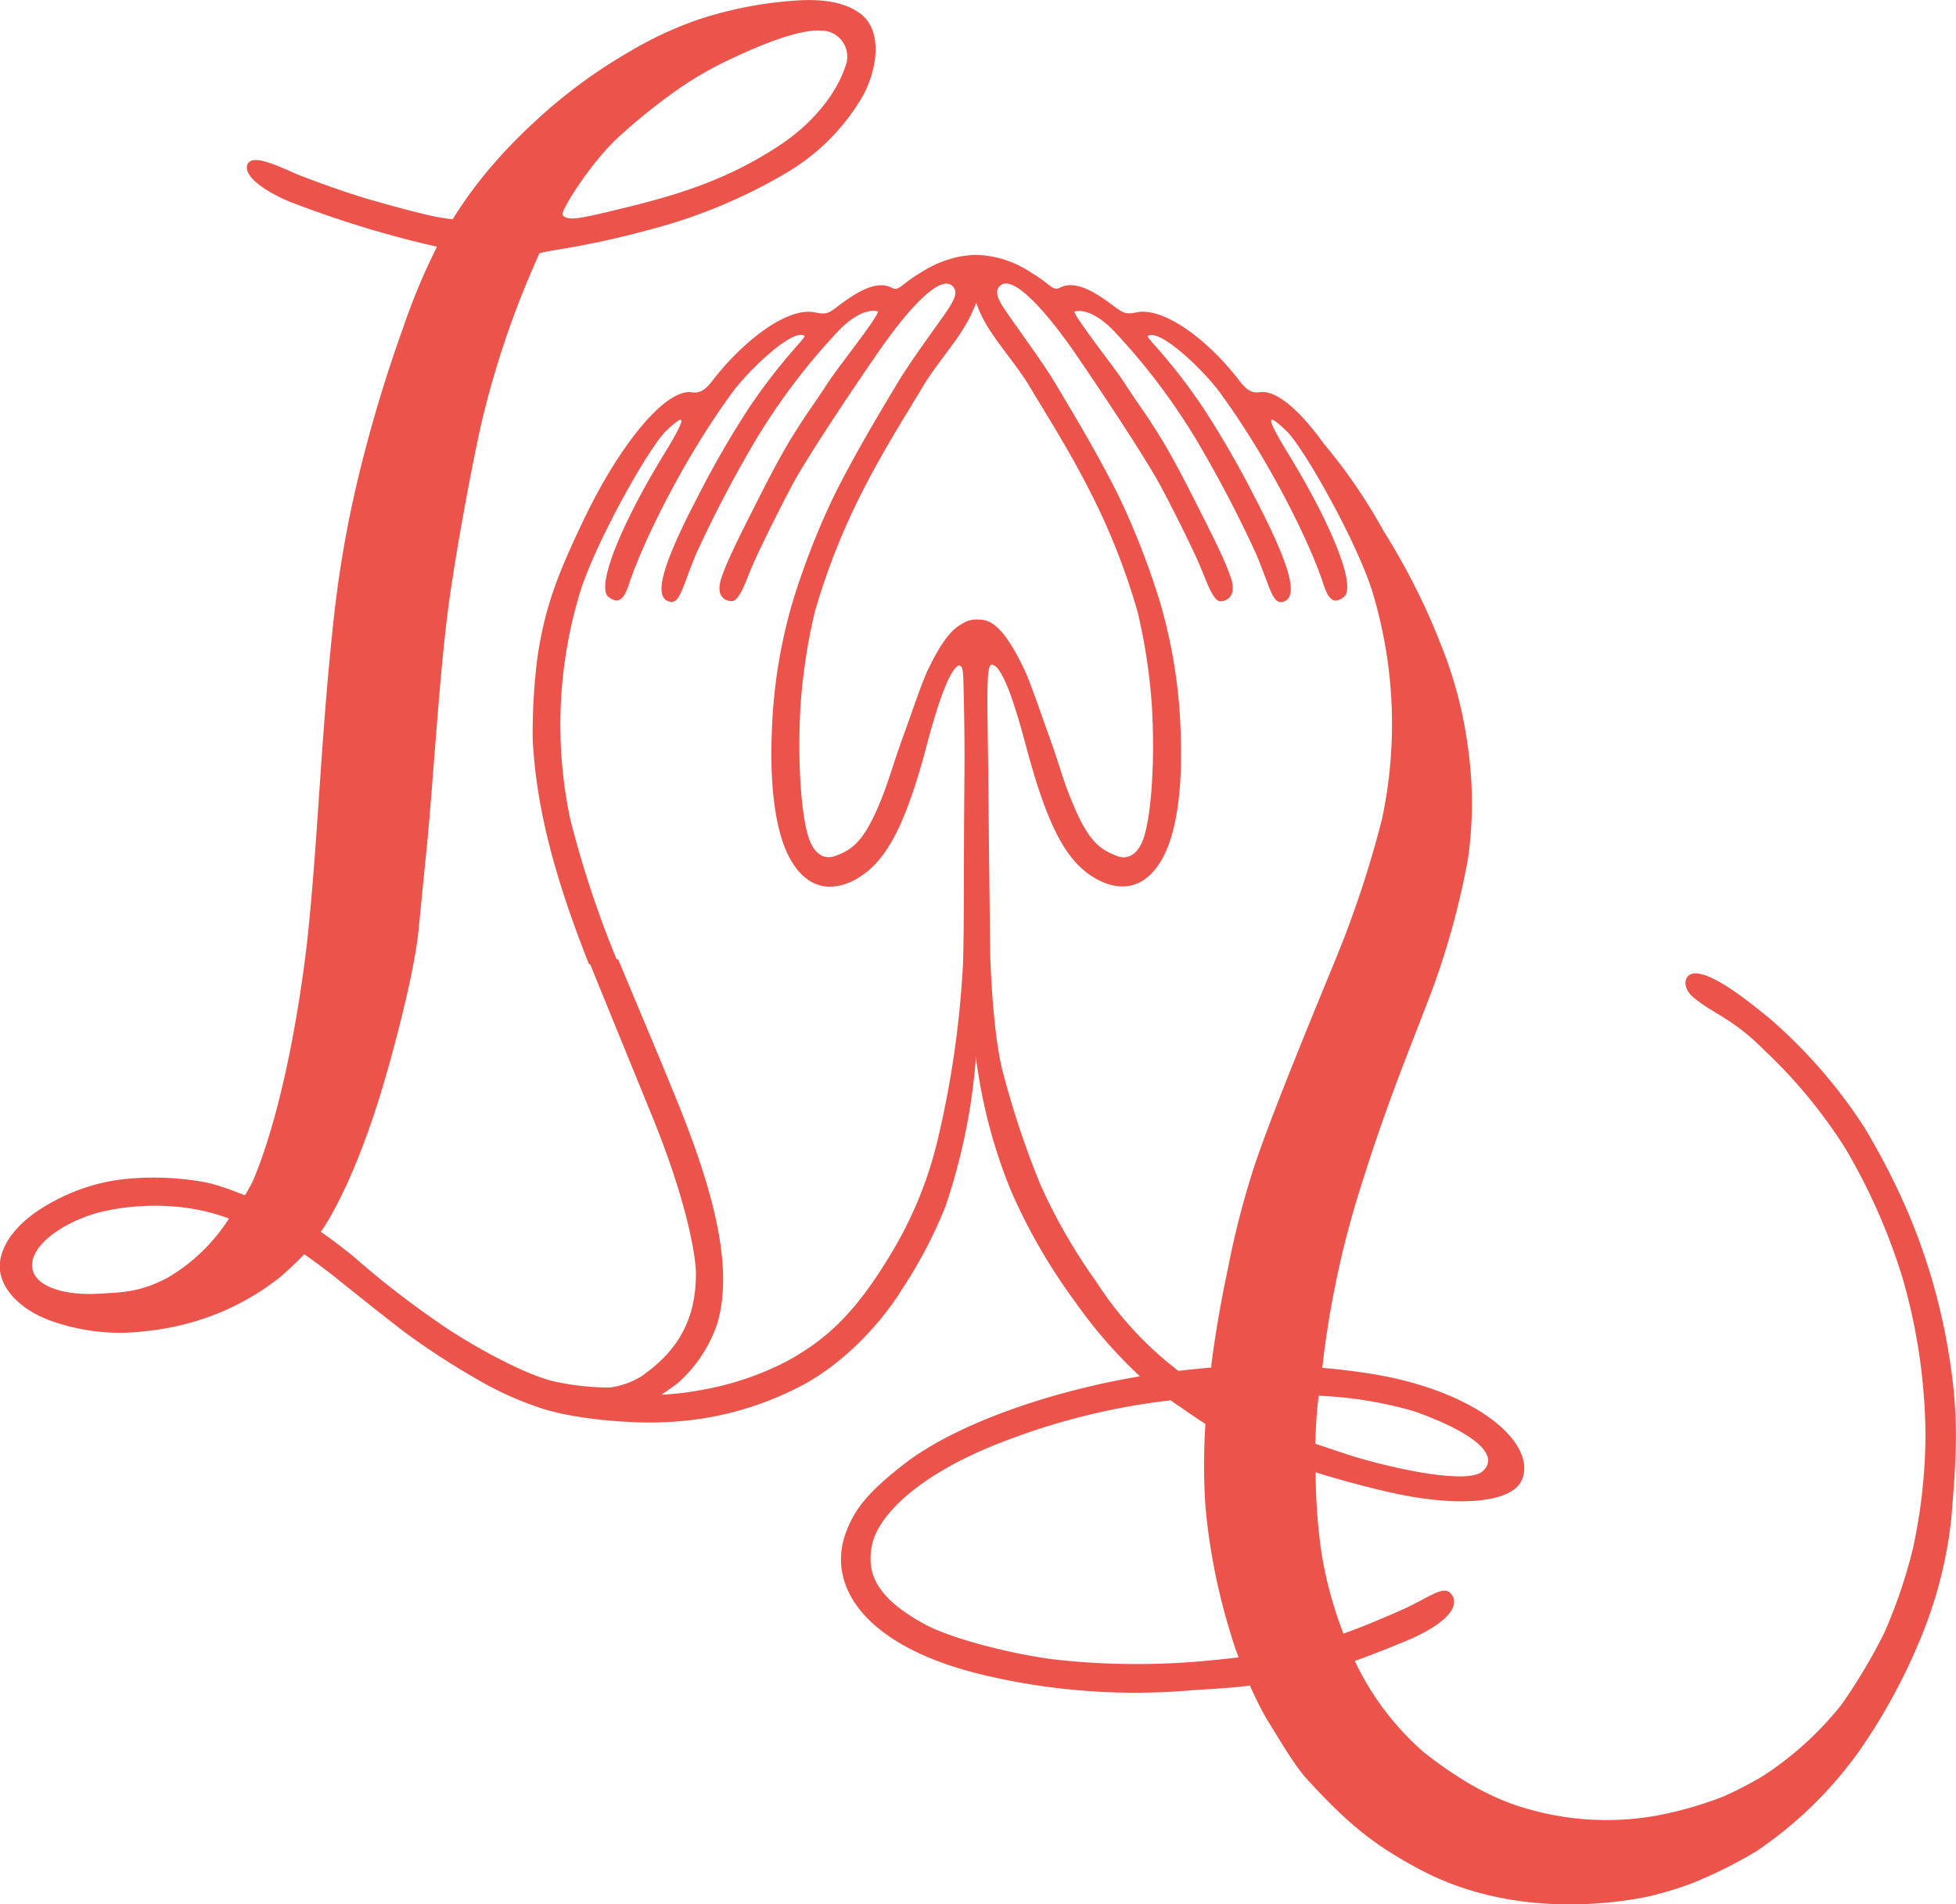 <svg xmlns="http://www.w3.org/2000/svg" viewBox="0 0 237.9 231.57"><defs><style>.cls-1{fill:#ec544b;}</style></defs><g id="レイヤー_2" data-name="レイヤー 2"><g id="ロゴ"><path class="cls-1" d="M237.12,165.24a74.67,74.67,0,0,0-5.05-17.79,85.47,85.47,0,0,0-5.32-10.36,61.9,61.9,0,0,0-11.48-13.21c-3-2.47-7.84-6.3-9.71-5.37-.74.37-.87,1.68.35,2.72,2.33,2,4.87,2.6,8.67,6.47a61.27,61.27,0,0,1,9.94,12.07,73.63,73.63,0,0,1,6.87,15.6,70.79,70.79,0,0,1,2.8,19.2,66.65,66.65,0,0,1-1.53,13.74,62.18,62.18,0,0,1-3.53,10.34,68.82,68.82,0,0,1-5.19,8.68,40.38,40.38,0,0,1-9.41,8.56,44,44,0,0,1-4.94,2.57,45,45,0,0,1-8.46,2.38,34.63,34.63,0,0,1-15.36-.89c-5.08-1.4-9.49-4.44-12.58-6.86a34,34,0,0,1-8.26-10.8c-.05-.11-.1-.22-.14-.33,2.84-1,6.19-2.41,6.19-2.41,5-2.09,6.47-4.16,5.68-5.5-.94-1.58-2.57.13-6.39,1.81-1.9.83-4.12,1.8-6.87,2.79h0a48.44,48.44,0,0,1-2.64-9.61,68.5,68.5,0,0,1-.74-10c3.25,1,6.76,1.94,9.73,2.58,7.74,1.65,14.2,1.14,15.37-1.71,1.69-4.12-4.61-10.18-16.77-12.58-2.54-.47-5.11-.8-7.53-1a115.7,115.7,0,0,1,5-23c2.69-8.54,5.16-14.63,7.73-21.28a95.24,95.24,0,0,0,5-17.67,47.84,47.84,0,0,0,0-13.41,50.71,50.71,0,0,0-3.19-12.3,80.77,80.77,0,0,0-7.07-14.07A65.77,65.77,0,0,0,161,53.94c-2.87-4-5.75-6.54-7.77-6.25-.88.13-1.56-.18-2.45-1.34-3.8-5-9.19-9-12.48-8.38-1.29.26-1.58.19-2.84-.75-1.91-1.43-4.56-3.29-6.56-2.23-.88.47-1.22-.54-3.52-1.86A12.45,12.45,0,0,0,118.8,31h-.31a15.6,15.6,0,0,0-1.77.2A13.76,13.76,0,0,0,112,33.14c-2.29,1.32-2.64,2.33-3.52,1.86-2-1.06-4.65.8-6.56,2.23-1.26,1-1.55,1-2.84.75-3.29-.67-8.67,3.42-12.48,8.38-.89,1.16-1.57,1.47-2.45,1.34-3.32-.47-8.93,6.69-13.08,15.35-3.25,6.78-4.8,10.74-5.72,17a72.75,72.75,0,0,0-.56,9.83c.45,9.12,3.16,17.87,6.4,26.23.11.28.26.67.45,1.14h.14c2.43,6,7.14,17.49,7.86,19.28,4.17,10.42,5,16.66,5,18.24.07,7.17-3.71,10.46-6.49,12.5a9.82,9.82,0,0,1-4,1.45h0a31.72,31.72,0,0,1-6.28-.64c-3.85-.7-11.15-4.83-14.75-7.4a109.37,109.37,0,0,1-9.79-7.6c-.8-.71-2-1.6-3-2.36L39,149.77a8.63,8.63,0,0,0,.69-1c1.71-2.82,4.13-7.72,6.65-15.93,1.26-4.1,4-14.16,4.56-19.65h0c.28-2.84.6-6.12,1-10.09.94-9.74,1.57-22.09,2.88-31.05,1.09-7.41,3.11-18.06,4.1-21.93a111.69,111.69,0,0,1,6.74-19.33c.64-.18,1.55-.31,2.45-.47a106.19,106.19,0,0,0,10.66-2.32,64.73,64.73,0,0,0,16.7-6.86A25.92,25.92,0,0,0,105,11.56c1.83-3.47,2.25-7.85-.27-9.83-1.46-1.14-3.9-2-8.26-1.64A47.89,47.89,0,0,0,84.84,2.41a45.35,45.35,0,0,0-8.33,3.9A63.28,63.28,0,0,0,64.82,15a62.59,62.59,0,0,0-4.76,4.9,51.55,51.55,0,0,0-5,6.76,22.53,22.53,0,0,1-2.55-.41c-1.28-.27-4.88-1.2-8-2.12-2.87-.86-7.53-2.54-9-3.21-3-1.35-4.87-1.94-5.38-1s.67,2.66,4.87,4.51A127,127,0,0,0,53.15,30a77.44,77.44,0,0,0-4.08,9.74,174.54,174.54,0,0,0-5.28,17.44,136.59,136.59,0,0,0-3.22,18.26c-1.62,14.94-1.88,26.82-3.23,39.19h0c-.13,1.07-.26,2.15-.41,3.23-.75,5.55-2.69,17.59-6.22,25.85-.29.55-.59,1.1-.89,1.6-.07.12-2.05-.9-4.71-1.52a34.65,34.65,0,0,0-9-.5A23.23,23.23,0,0,0,6.68,146C3,147.91.41,150.49,0,153.44c-.33,2.55,1.76,5.44,5.87,7.05a25,25,0,0,0,11.91,1.37,32.13,32.13,0,0,0,8.71-2.15,31.27,31.27,0,0,0,7.58-4.41c1.26-1.11,2.32-2.12,2.93-2.79l.56.39c.95.67,2.43,1.79,3.42,2.58,1.82,1.46,4.7,3.78,8,6.33a90.16,90.16,0,0,0,8.88,5.81A40.23,40.23,0,0,0,65.12,171c5,1.83,13,2.09,15.46,1.94a38.72,38.72,0,0,0,16.15-4.06c5.54-2.66,10.4-7.89,13-12.14A55.23,55.23,0,0,0,115,146.67a73.56,73.56,0,0,0,3.7-18.12A63.67,63.67,0,0,0,123,144.89a70,70,0,0,0,7.73,13.36,57.65,57.65,0,0,0,7.92,9.11c-2.47.41-4.13.78-4.59.88-10.94,2.42-19.54,6.17-24.31,9.95-3.85,3.05-5.85,5.13-7,8.55-2.12,6.55,2.91,13.79,17.49,17.08a79.8,79.8,0,0,0,24.53,1.73c1-.09,4.8-.25,7.26-.59a40,40,0,0,0,2.07,4.14c1.19,1.86,3.21,5.44,4.87,7.25,5.06,5.53,8.19,8,13.49,10.85,11.52,6.26,24.29,4.21,28.22,3.37a46.21,46.21,0,0,0,5-1.52,56.3,56.3,0,0,0,7.9-3.92,48.83,48.83,0,0,0,12.71-12.44A71.81,71.81,0,0,0,234,198.21a52.56,52.56,0,0,0,3.32-13.46C237.92,177.36,238.31,172.78,237.12,165.24ZM75.17,16.72a73.73,73.73,0,0,1,6.76-5.49A43.66,43.66,0,0,1,88.19,7.5c2.9-1.38,8.54-4,11.75-3.78a3.16,3.16,0,0,1,2.87,4.37c-.89,2.76-3.43,6.61-8.14,9.68C88.24,22,82,23.8,75.84,25.3c-5.2,1.27-6.92,1.67-7.43.79C68.19,25.71,71.64,20,75.17,16.72ZM20.33,155.4c-3.21,1.67-5.17,1.74-8.28,1.91-4.71.26-7.47-1.06-8-2.66-1-2.94,3.64-6.08,8.06-7.24a28.79,28.79,0,0,1,10-.61,24.74,24.74,0,0,1,5.74,1.37A21.93,21.93,0,0,1,20.33,155.4ZM172,171.61c7.18,2.55,10.52,5.32,8.33,7.29-2,1.81-12.75-.73-17.35-2.34l-3-1c.05-2.06.17-3.9.34-5.25,0-.19.05-.39.07-.59A49.11,49.11,0,0,1,172,171.61ZM117.27,98.14c-.06,8.1,0,14.31-.14,19a119.71,119.71,0,0,1-3.08,21.44,48.24,48.24,0,0,1-5.83,14.12c-4.23,7-7.65,10.09-12.28,12.7a35.8,35.8,0,0,1-10.65,3.62,35.17,35.17,0,0,1-4.88.58c.67-.42,1.46-1,1.94-1.34A16.87,16.87,0,0,0,87.22,161c2-6.67-.26-15.78-4.9-27.2-2.55-6.27-5-12-7.13-17.14H75a125.2,125.2,0,0,1-5.63-17,55.4,55.4,0,0,1,1.24-27.84C72.69,65.43,79,54.32,81,52.42c2.51-2.41,2.56-1.76-.22,2.78C75.47,63.87,72.48,71.35,74,72.58c1.32,1,1.93.16,2.5-1.55,1.62-4.92,6.48-15,12.57-23.31,2-2.71,7.34-7.84,8.78-6.88.25.17-2.66,2.71-6.69,8.66a116,116,0,0,0-6.35,11c-4.1,7.88-5.33,11.88-3.58,12.6,1.46.59,1.67-1.52,3.44-5.76a149.64,149.64,0,0,1,7.1-13.59,77.73,77.73,0,0,1,10.34-13.66c2.93-2.93,4.66-2.22,4.66-2.22.14.55-4.79,6.72-5.91,8.43-2.11,3.23-2.32,3.35-4.1,6.15s-3.6,6.4-4.37,7.92c-2.39,4.71-4.06,8-4.71,10.11-.56,1.83.3,2.62,1.35,2.62.9,0,1.75-2.58,2.4-4.12,1.23-2.87,4-8.26,4.92-10,1.29-2.4,5.12-8.41,10.44-16.12,3.54-5.13,7.65-9.73,9.13-8,.8.91-.29,2.3-1.6,4.17-2.14,3-3.88,5.41-5.26,7.71-2.15,3.59-5.2,8.66-7.65,13.61a92.34,92.34,0,0,0-5,12.82,63.3,63.3,0,0,0-2.53,15.69c-.27,6.42.34,12.37,2.33,15.77,2.25,3.83,5.32,3.63,7.68,2.4,3.79-2,6.18-6.42,8.84-16.46.7-2.62,2.44-9,3.88-9.66.4.06.53.29.57,2.08s.11,4.3.13,8.14C117.32,93.13,117.29,95.46,117.27,98.14Zm1.49-22.81a3.16,3.16,0,0,0-1.89.62c-1.06.56-2.35,2-4.11,5.71-.66,1.41-2.2,5.94-2.8,7.58-1.3,3.55-1.78,5.46-2.73,7.85-2,5-3.41,6.21-5.67,7-1.24.45-2.31-.21-2.93-1.53-1.16-2.46-1.67-9.68-1.27-16.7A69.9,69.9,0,0,1,99.1,74.42a81.42,81.42,0,0,1,5.53-14.14c2.66-5.33,5.86-10.33,7.58-13.22,1.91-3.21,4.75-6.08,6.11-9.26,0,0,0,0,0,0,.17-.39.32-.74.42-1,1.13,3.59,4.41,6.71,6.51,10.24,1.72,2.89,4.92,7.89,7.58,13.22a81.1,81.1,0,0,1,5.53,14.14,69.9,69.9,0,0,1,1.74,11.47c.41,7-.1,14.24-1.27,16.7-.63,1.33-1.69,2-2.93,1.53-2.25-.82-3.69-2-5.67-7-1-2.39-1.43-4.3-2.73-7.85-.6-1.64-2.14-6.17-2.8-7.58C121.64,75.1,119.89,75.37,118.76,75.33ZM146.18,202a90.33,90.33,0,0,1-17.56-.17c-4.68-.51-12.74-2.44-16.24-4.37-5.73-3.16-7.08-6.1-6.3-9.68.74-3.41,5.52-8.67,16.85-12.82a81.85,81.85,0,0,1,19.46-4.68c.17.12.32.24.49.35,1.34.91,2.45,1.71,3.73,2.52a76.85,76.85,0,0,0,0,10,75.08,75.08,0,0,0,3.11,15.64c.24.84.63,2,.93,2.74C149.62,201.67,147.8,201.85,146.18,202Zm6.59-60.84a103.8,103.8,0,0,0-3.44,13.19c-.82,3.8-1.54,8-2,11.62,0,.11,0,.21,0,.32-1.41.12-2.75.26-4,.41a42.45,42.45,0,0,1-10-10.85,67.81,67.81,0,0,1-6.78-11.78,107.36,107.36,0,0,1-4.47-13.31c-1.21-4.25-1.55-12-1.64-14.5,0-.24-.14-10.67-.2-18.12-.09-11.76-.41-17.18.33-17.3,1.49-.22,3.42,6.9,4.17,9.7,2.66,10,5,14.48,8.84,16.46,2.36,1.23,5.43,1.43,7.68-2.4,2-3.4,2.6-9.35,2.33-15.77a62.77,62.77,0,0,0-2.53-15.69,93.32,93.32,0,0,0-5-12.82c-2.45-4.95-5.5-10-7.65-13.61-1.38-2.31-3.12-4.66-5.26-7.71-1.31-1.87-2.4-3.27-1.6-4.17,1.49-1.69,5.59,2.91,9.13,8C136,50.6,139.82,56.61,141.11,59c.92,1.71,3.7,7.1,4.92,10,.66,1.53,1.5,4.12,2.4,4.12s1.91-.79,1.35-2.62c-.66-2.15-2.32-5.4-4.71-10.11-.77-1.52-2.57-5.08-4.37-7.92s-2-2.92-4.1-6.15c-1.12-1.71-6-7.89-5.91-8.43,0,0,1.72-.72,4.66,2.22a77.69,77.69,0,0,1,10.33,13.66,151,151,0,0,1,7.1,13.59c1.78,4.23,2,6.35,3.44,5.76,1.75-.71.52-4.72-3.58-12.6a117.23,117.23,0,0,0-6.35-11c-4-5.94-6.94-8.49-6.69-8.66,1.43-1,6.8,4.17,8.78,6.88,6.1,8.35,11,18.4,12.58,23.29.57,1.71,1.18,2.59,2.5,1.55,1.54-1.22-1.45-8.7-6.76-17.38-2.78-4.54-2.74-5.2-.22-2.78,2,1.9,8.32,13,10.37,19.32a55.4,55.4,0,0,1,1.24,27.84,127.64,127.64,0,0,1-5.67,17.12C160.1,122.36,155.05,134.53,152.77,141.17Z"/></g></g></svg>